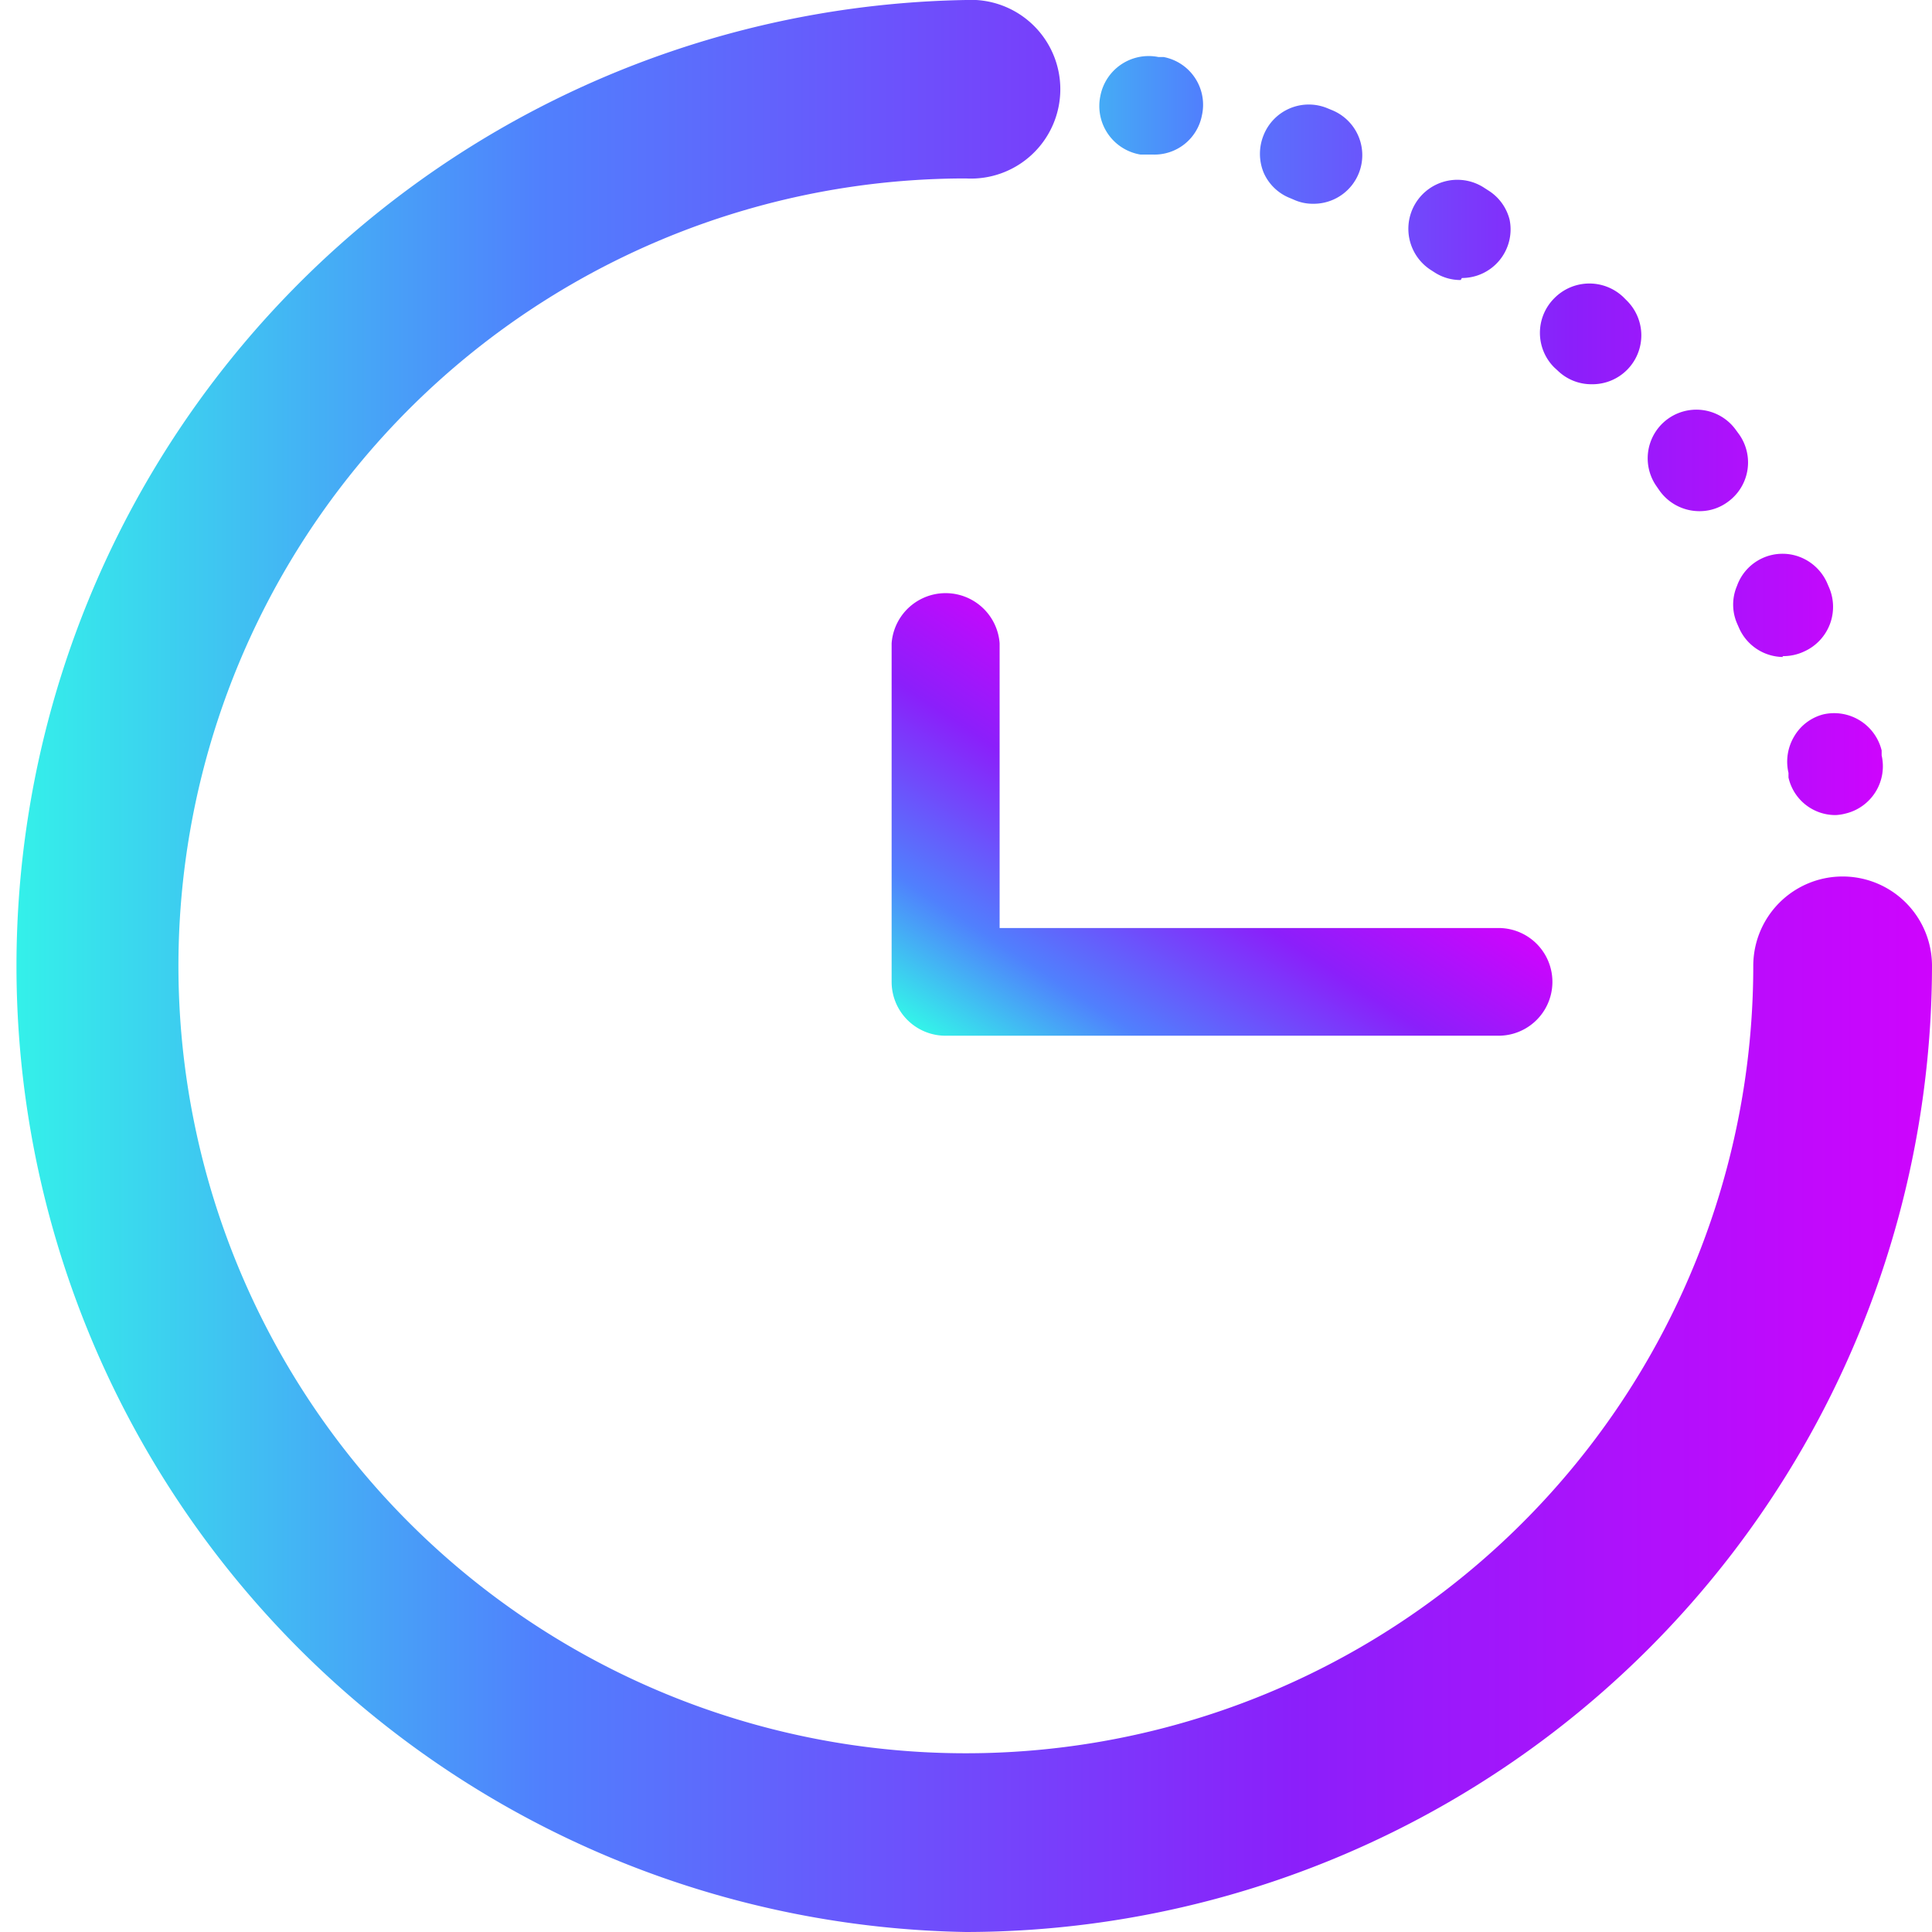 <svg xmlns="http://www.w3.org/2000/svg" xmlns:xlink="http://www.w3.org/1999/xlink" viewBox="0 0 66.37 66.37"><defs><style>.cls-1{fill:url(#Nouvelle_nuance_de_dégradé_1);}.cls-2{fill:url(#Nouvelle_nuance_de_dégradé_1-2);}.cls-3{fill:url(#Nouvelle_nuance_de_dégradé_1-3);}</style><linearGradient id="Nouvelle_nuance_de_dégradé_1" x1="32.07" y1="14.68" x2="64.74" y2="14.68" gradientUnits="userSpaceOnUse"><stop offset="0" stop-color="#33f4e9"/><stop offset="0.28" stop-color="#5080fd"/><stop offset="0.67" stop-color="#8b1ffa"/><stop offset="1" stop-color="#ce04fd"/></linearGradient><linearGradient id="Nouvelle_nuance_de_dégradé_1-2" x1="0" y1="33.18" x2="66.37" y2="33.18" xlink:href="#Nouvelle_nuance_de_dégradé_1"/><linearGradient id="Nouvelle_nuance_de_dégradé_1-3" x1="35.36" y1="37.87" x2="43.22" y2="26.02" xlink:href="#Nouvelle_nuance_de_dégradé_1"/></defs><title>Fichier 20</title><g id="Calque_2" data-name="Calque 2"><g id="Calque_1-2" data-name="Calque 1"><path class="cls-1" d="M63.06,28a1.65,1.65,0,0,1-1.62-1.29l0-.16a1.69,1.69,0,0,1,.2-1.26,1.63,1.63,0,0,1,1-.75,1.68,1.68,0,0,1,2,1.24l0,.17a1.67,1.67,0,0,1-1.25,2A1.58,1.58,0,0,1,63.06,28Zm0-1.84,0,.17h0Zm-1.8-3.59a1.67,1.67,0,0,1-1.52-1l-.07-.16a1.63,1.63,0,0,1,0-1.28,1.66,1.66,0,0,1,2.15-1,1.69,1.69,0,0,1,.94.88l.06.14a1.68,1.68,0,0,1-.82,2.22A1.69,1.69,0,0,1,61.23,22.54Zm0-1.67ZM58.4,17.56A1.68,1.68,0,0,1,57,16.84l-.09-.13a1.67,1.67,0,0,1,2.73-1.93l.11.15a1.67,1.67,0,0,1-.42,2.33A1.62,1.62,0,0,1,58.4,17.56Zm0-1.68v0h0ZM54.67,13.2a1.66,1.66,0,0,1-1.16-.47l-.12-.11a1.68,1.68,0,0,1,0-2.37,1.69,1.69,0,0,1,2.37-.05l.12.12a1.68,1.68,0,0,1-1.16,2.88Zm-.12-1.79.12.12h0ZM50.18,9.62a1.64,1.64,0,0,1-.91-.27l-.14-.09A1.67,1.67,0,1,1,51,6.46l.14.09a1.66,1.66,0,0,1,.72,1,1.67,1.67,0,0,1-1.64,2Zm0-1.67h0Zm-.14-.09.14.09h0ZM45.11,7a1.56,1.56,0,0,1-.64-.13l-.14-.06a1.65,1.65,0,0,1-.92-.88,1.7,1.7,0,0,1,0-1.29,1.67,1.67,0,0,1,2.17-.93l.17.07A1.67,1.67,0,0,1,45.11,7ZM45,5.22l.15.06v0h0Zm-5.34.09-.33,0-.15,0A1.69,1.69,0,0,1,37.8,3.3a1.69,1.69,0,0,1,2-1.34l.18,0a1.67,1.67,0,0,1,1.31,2A1.66,1.66,0,0,1,39.61,5.31Zm-5.7-.57h-.17a1.68,1.68,0,0,1,0-3.35h.18a1.68,1.68,0,0,1,1.18.51,1.65,1.65,0,0,1,.48,1.18A1.68,1.68,0,0,1,33.91,4.74Zm-.17-1.67h.16v0Z"/><path class="cls-2" d="M33.18,66.37A33.19,33.19,0,0,1,33.18,0a3.07,3.07,0,1,1,0,6.13A27.05,27.05,0,1,0,60.23,33.18a3.07,3.07,0,0,1,6.14,0A33.23,33.23,0,0,1,33.18,66.37Z"/><path class="cls-3" d="M51.48,35.58h-19a1.85,1.85,0,0,1-1.85-1.85V22.1a1.86,1.86,0,0,1,3.71,0v9.78H51.48a1.85,1.85,0,1,1,0,3.7Z"/></g></g></svg>